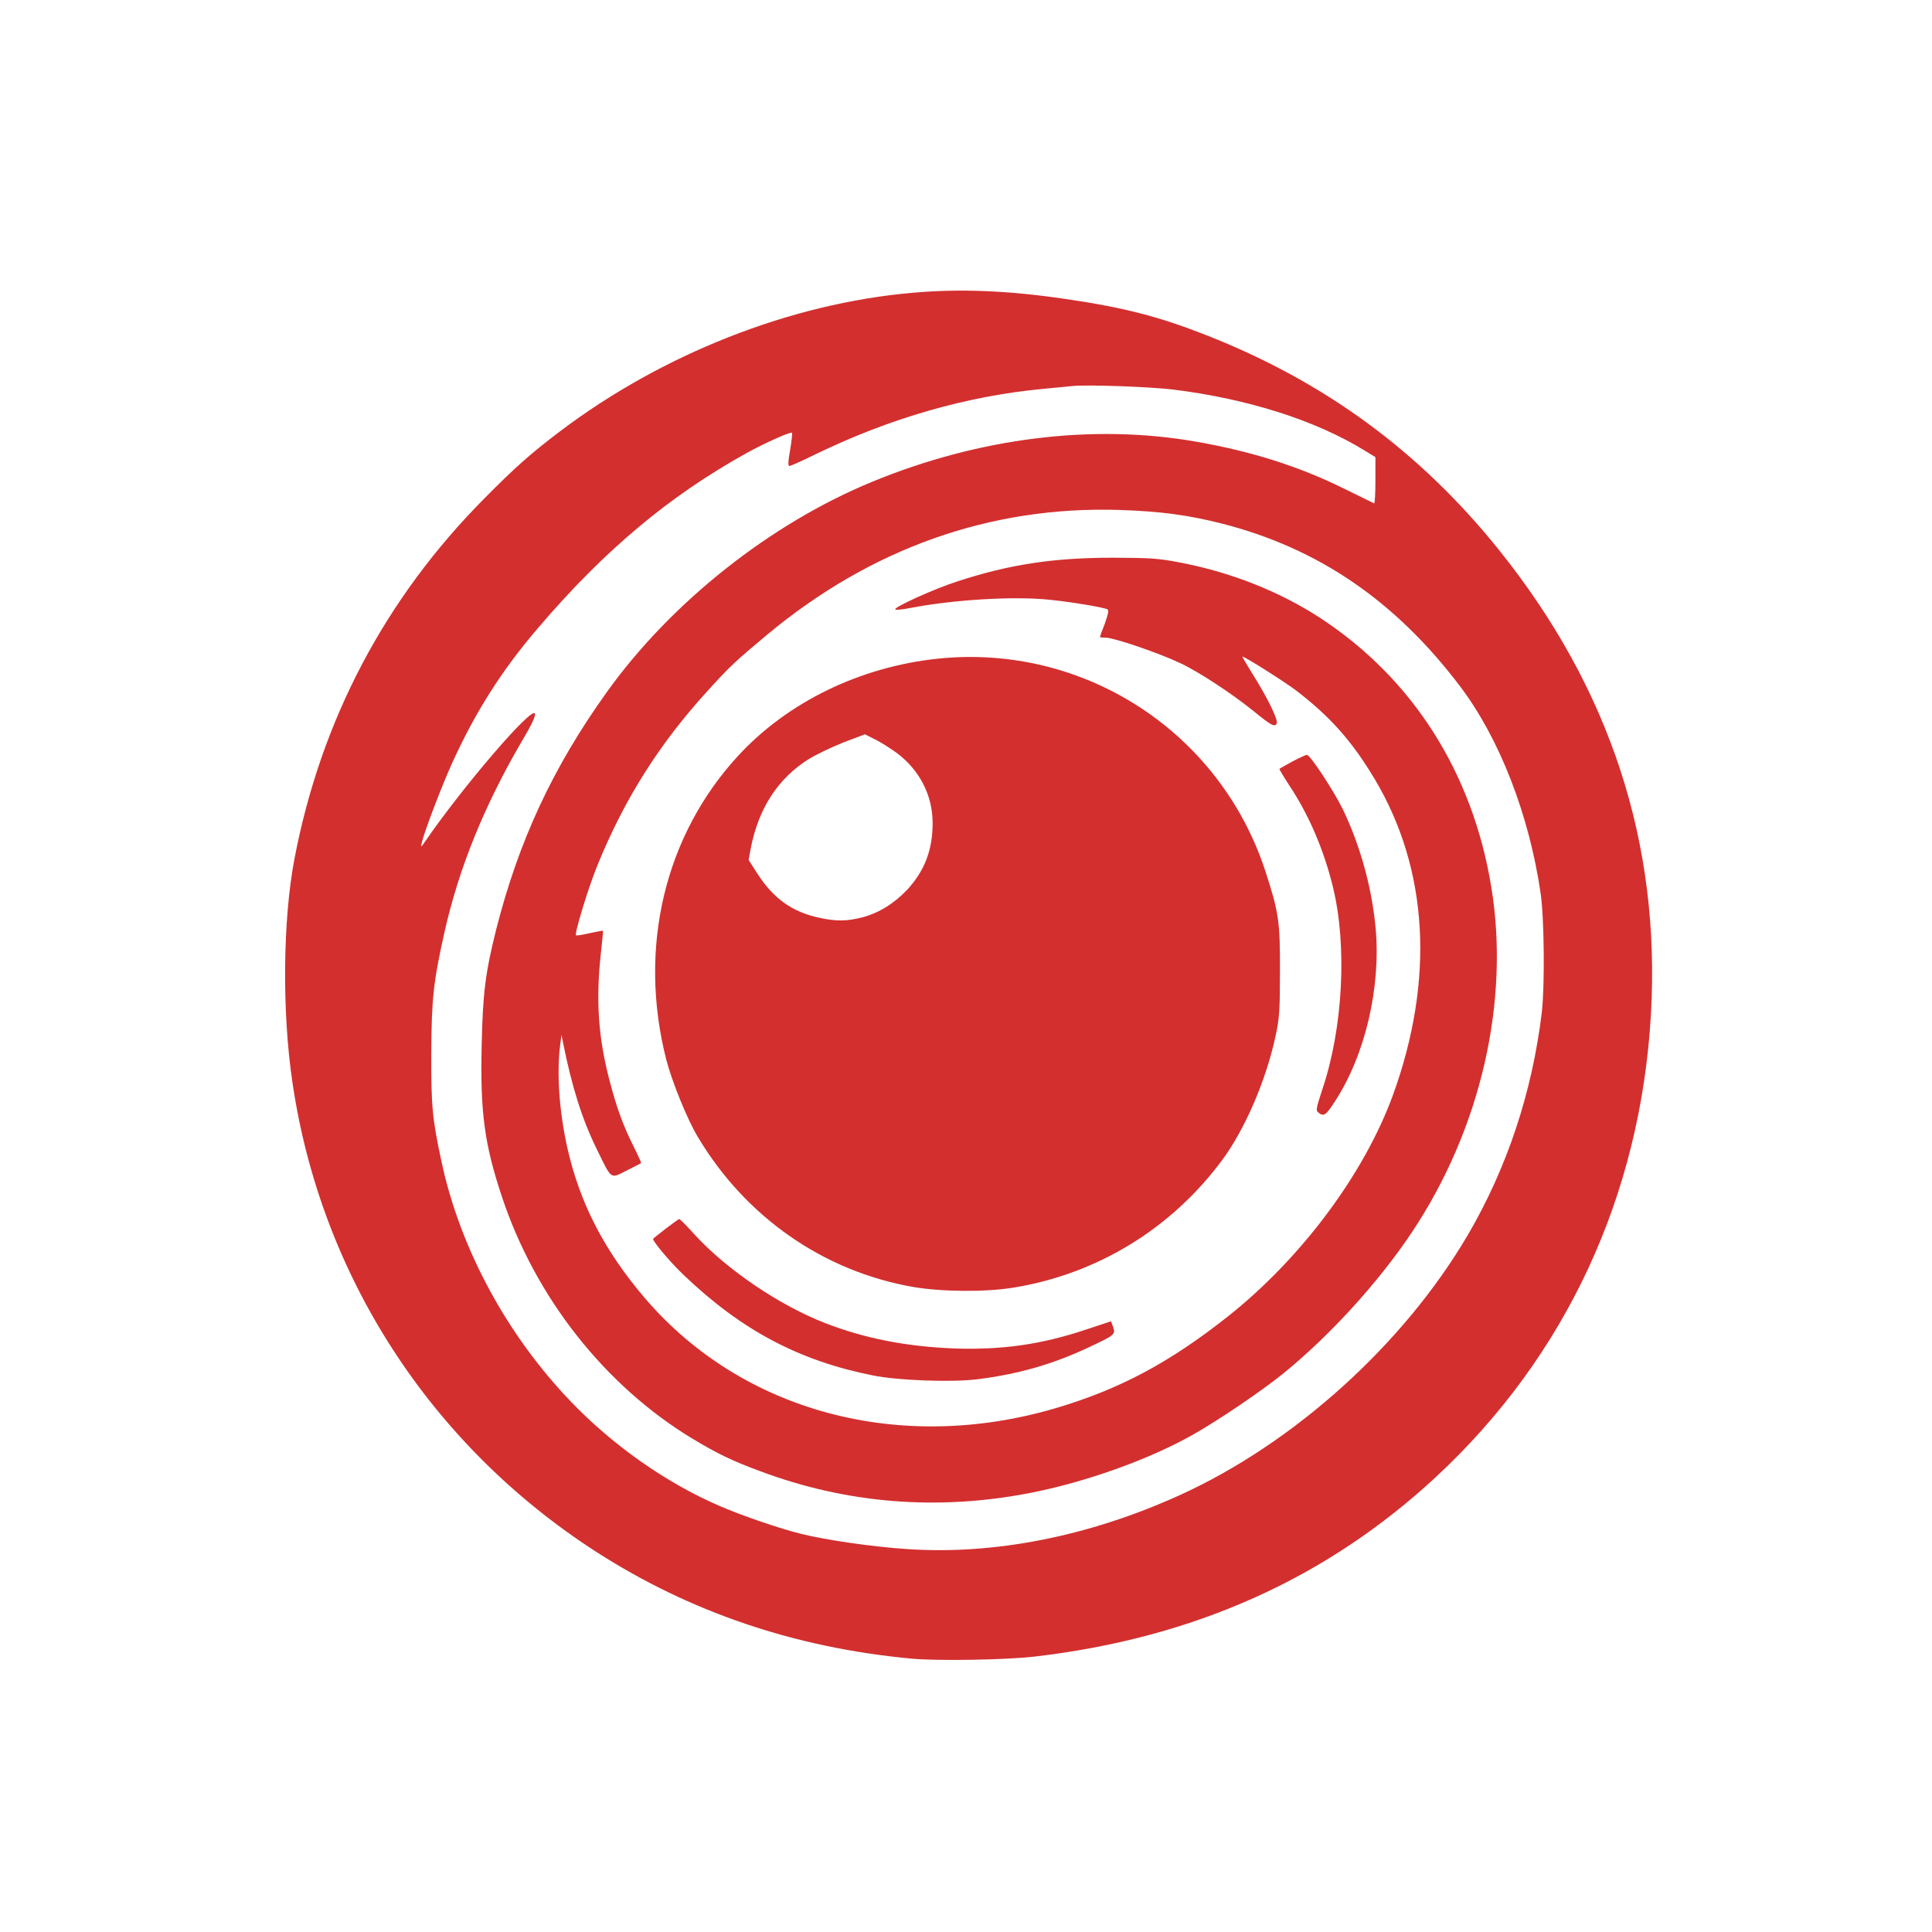 <?xml version="1.0" standalone="no"?>
<!DOCTYPE svg PUBLIC "-//W3C//DTD SVG 20010904//EN"
 "http://www.w3.org/TR/2001/REC-SVG-20010904/DTD/svg10.dtd">
<svg version="1.0" xmlns="http://www.w3.org/2000/svg"
 width="1024pt" height="1024pt" viewBox="0 0 1024 1024"
 preserveAspectRatio="xMidYMid meet">

<g transform="translate(0,1024) scale(0.1,-0.1)"
fill="#D32F2F" stroke="none">
<path d="M4835 8688 c-644 -56 -1325 -324 -1868 -735 -153 -116 -237 -190
-397 -352 -529 -532 -868 -1176 -1009 -1911 -62 -324 -67 -811 -11 -1187 150
-1023 732 -1922 1610 -2488 498 -320 1052 -508 1670 -566 138 -13 505 -7 655
11 842 98 1545 413 2126 952 687 638 1083 1488 1139 2447 53 908 -215 1731
-805 2466 -418 521 -924 892 -1550 1138 -252 99 -437 147 -745 192 -302 45
-564 56 -815 33z m1385 -513 c394 -49 753 -163 1013 -323 l57 -35 0 -124 c0
-69 -3 -123 -7 -121 -5 2 -78 38 -163 80 -233 115 -486 196 -780 247 -545 96
-1150 21 -1716 -212 -540 -222 -1067 -639 -1409 -1117 -286 -400 -466 -787
-586 -1260 -56 -225 -70 -331 -76 -610 -8 -356 14 -523 108 -805 177 -532 545
-999 1007 -1279 133 -80 208 -117 362 -174 457 -171 936 -210 1425 -116 295
57 633 177 868 310 138 78 359 228 476 322 247 200 507 485 684 750 366 549
521 1226 421 1832 -100 608 -418 1106 -910 1427 -212 137 -464 238 -732 290
-123 24 -160 26 -362 27 -316 0 -548 -35 -824 -125 -127 -41 -338 -137 -331
-149 3 -4 37 -1 77 7 233 45 552 64 743 44 125 -13 288 -41 305 -51 8 -5 3
-27 -14 -75 -15 -37 -26 -69 -26 -71 0 -2 14 -4 32 -4 42 0 278 -80 392 -134
99 -46 275 -162 389 -254 95 -78 115 -88 124 -66 8 20 -51 140 -132 268 -29
47 -52 86 -50 86 13 0 223 -133 285 -180 181 -139 295 -267 416 -469 285 -477
319 -1063 97 -1675 -152 -417 -485 -864 -873 -1172 -312 -247 -577 -388 -916
-488 -823 -242 -1656 -20 -2172 579 -218 254 -350 509 -416 806 -42 191 -56
392 -37 539 l7 55 8 -40 c48 -239 101 -407 181 -570 79 -161 69 -153 157 -109
40 20 74 38 76 39 2 2 -17 43 -41 91 -55 110 -90 207 -127 350 -59 226 -72
420 -46 664 8 69 13 126 12 127 -1 1 -32 -5 -70 -13 -37 -9 -70 -14 -73 -11
-9 9 66 255 113 369 143 353 330 648 588 930 112 124 147 156 311 293 551 459
1185 684 1870 662 215 -7 363 -27 541 -72 512 -131 920 -410 1263 -863 209
-276 367 -683 427 -1099 19 -133 22 -487 6 -628 -51 -425 -184 -825 -393
-1182 -341 -580 -922 -1104 -1529 -1379 -481 -218 -985 -317 -1449 -284 -177
12 -421 47 -554 80 -108 26 -316 97 -435 149 -280 121 -561 318 -784 550 -340
353 -588 811 -687 1270 -50 232 -56 297 -55 576 1 289 11 381 70 645 77 341
212 673 411 1013 52 87 73 133 68 145 -16 39 -379 -384 -579 -674 -26 -38 -27
-38 -20 -9 13 57 103 293 158 415 124 274 265 497 460 724 349 409 693 697
1102 924 98 54 234 115 242 108 2 -3 -2 -43 -10 -90 -11 -60 -12 -86 -4 -86 6
0 67 27 136 61 397 193 805 310 1210 348 63 6 133 13 155 15 81 8 414 -4 535
-19z"/>
<path d="M4971 6749 c-412 -43 -796 -230 -1058 -514 -391 -424 -532 -1019
-382 -1610 30 -116 111 -317 167 -410 253 -425 666 -713 1141 -796 150 -26
382 -28 531 -4 444 72 836 311 1106 674 121 162 235 426 285 661 20 91 23 136
23 340 1 268 -6 314 -79 538 -243 736 -962 1201 -1734 1121z m-215 -502 c117
-89 185 -219 187 -362 2 -145 -41 -259 -134 -360 -70 -74 -151 -124 -238 -147
-82 -21 -136 -22 -226 -3 -146 31 -244 101 -331 235 l-46 72 11 61 c41 212
144 371 308 474 41 25 125 65 186 89 l111 42 56 -28 c30 -15 82 -48 116 -73z"/>
<path d="M6850 6204 c-36 -20 -67 -37 -69 -39 -1 -2 22 -41 52 -87 105 -158
184 -343 232 -540 76 -312 53 -745 -55 -1068 -34 -104 -37 -116 -22 -127 28
-23 40 -14 88 60 160 246 244 605 215 919 -20 214 -81 434 -171 623 -47 98
-176 295 -193 294 -7 0 -41 -16 -77 -35z"/>
<path d="M3530 3729 c-36 -28 -66 -52 -68 -54 -8 -8 89 -124 164 -195 305
-291 609 -452 1000 -530 132 -27 415 -37 550 -21 219 27 404 80 595 170 138
65 142 68 129 107 l-11 31 -130 -43 c-238 -80 -448 -110 -704 -101 -251 10
-471 53 -678 133 -244 94 -523 283 -694 469 -42 47 -80 85 -83 84 -3 0 -34
-23 -70 -50z"/>
</g>
</svg>
